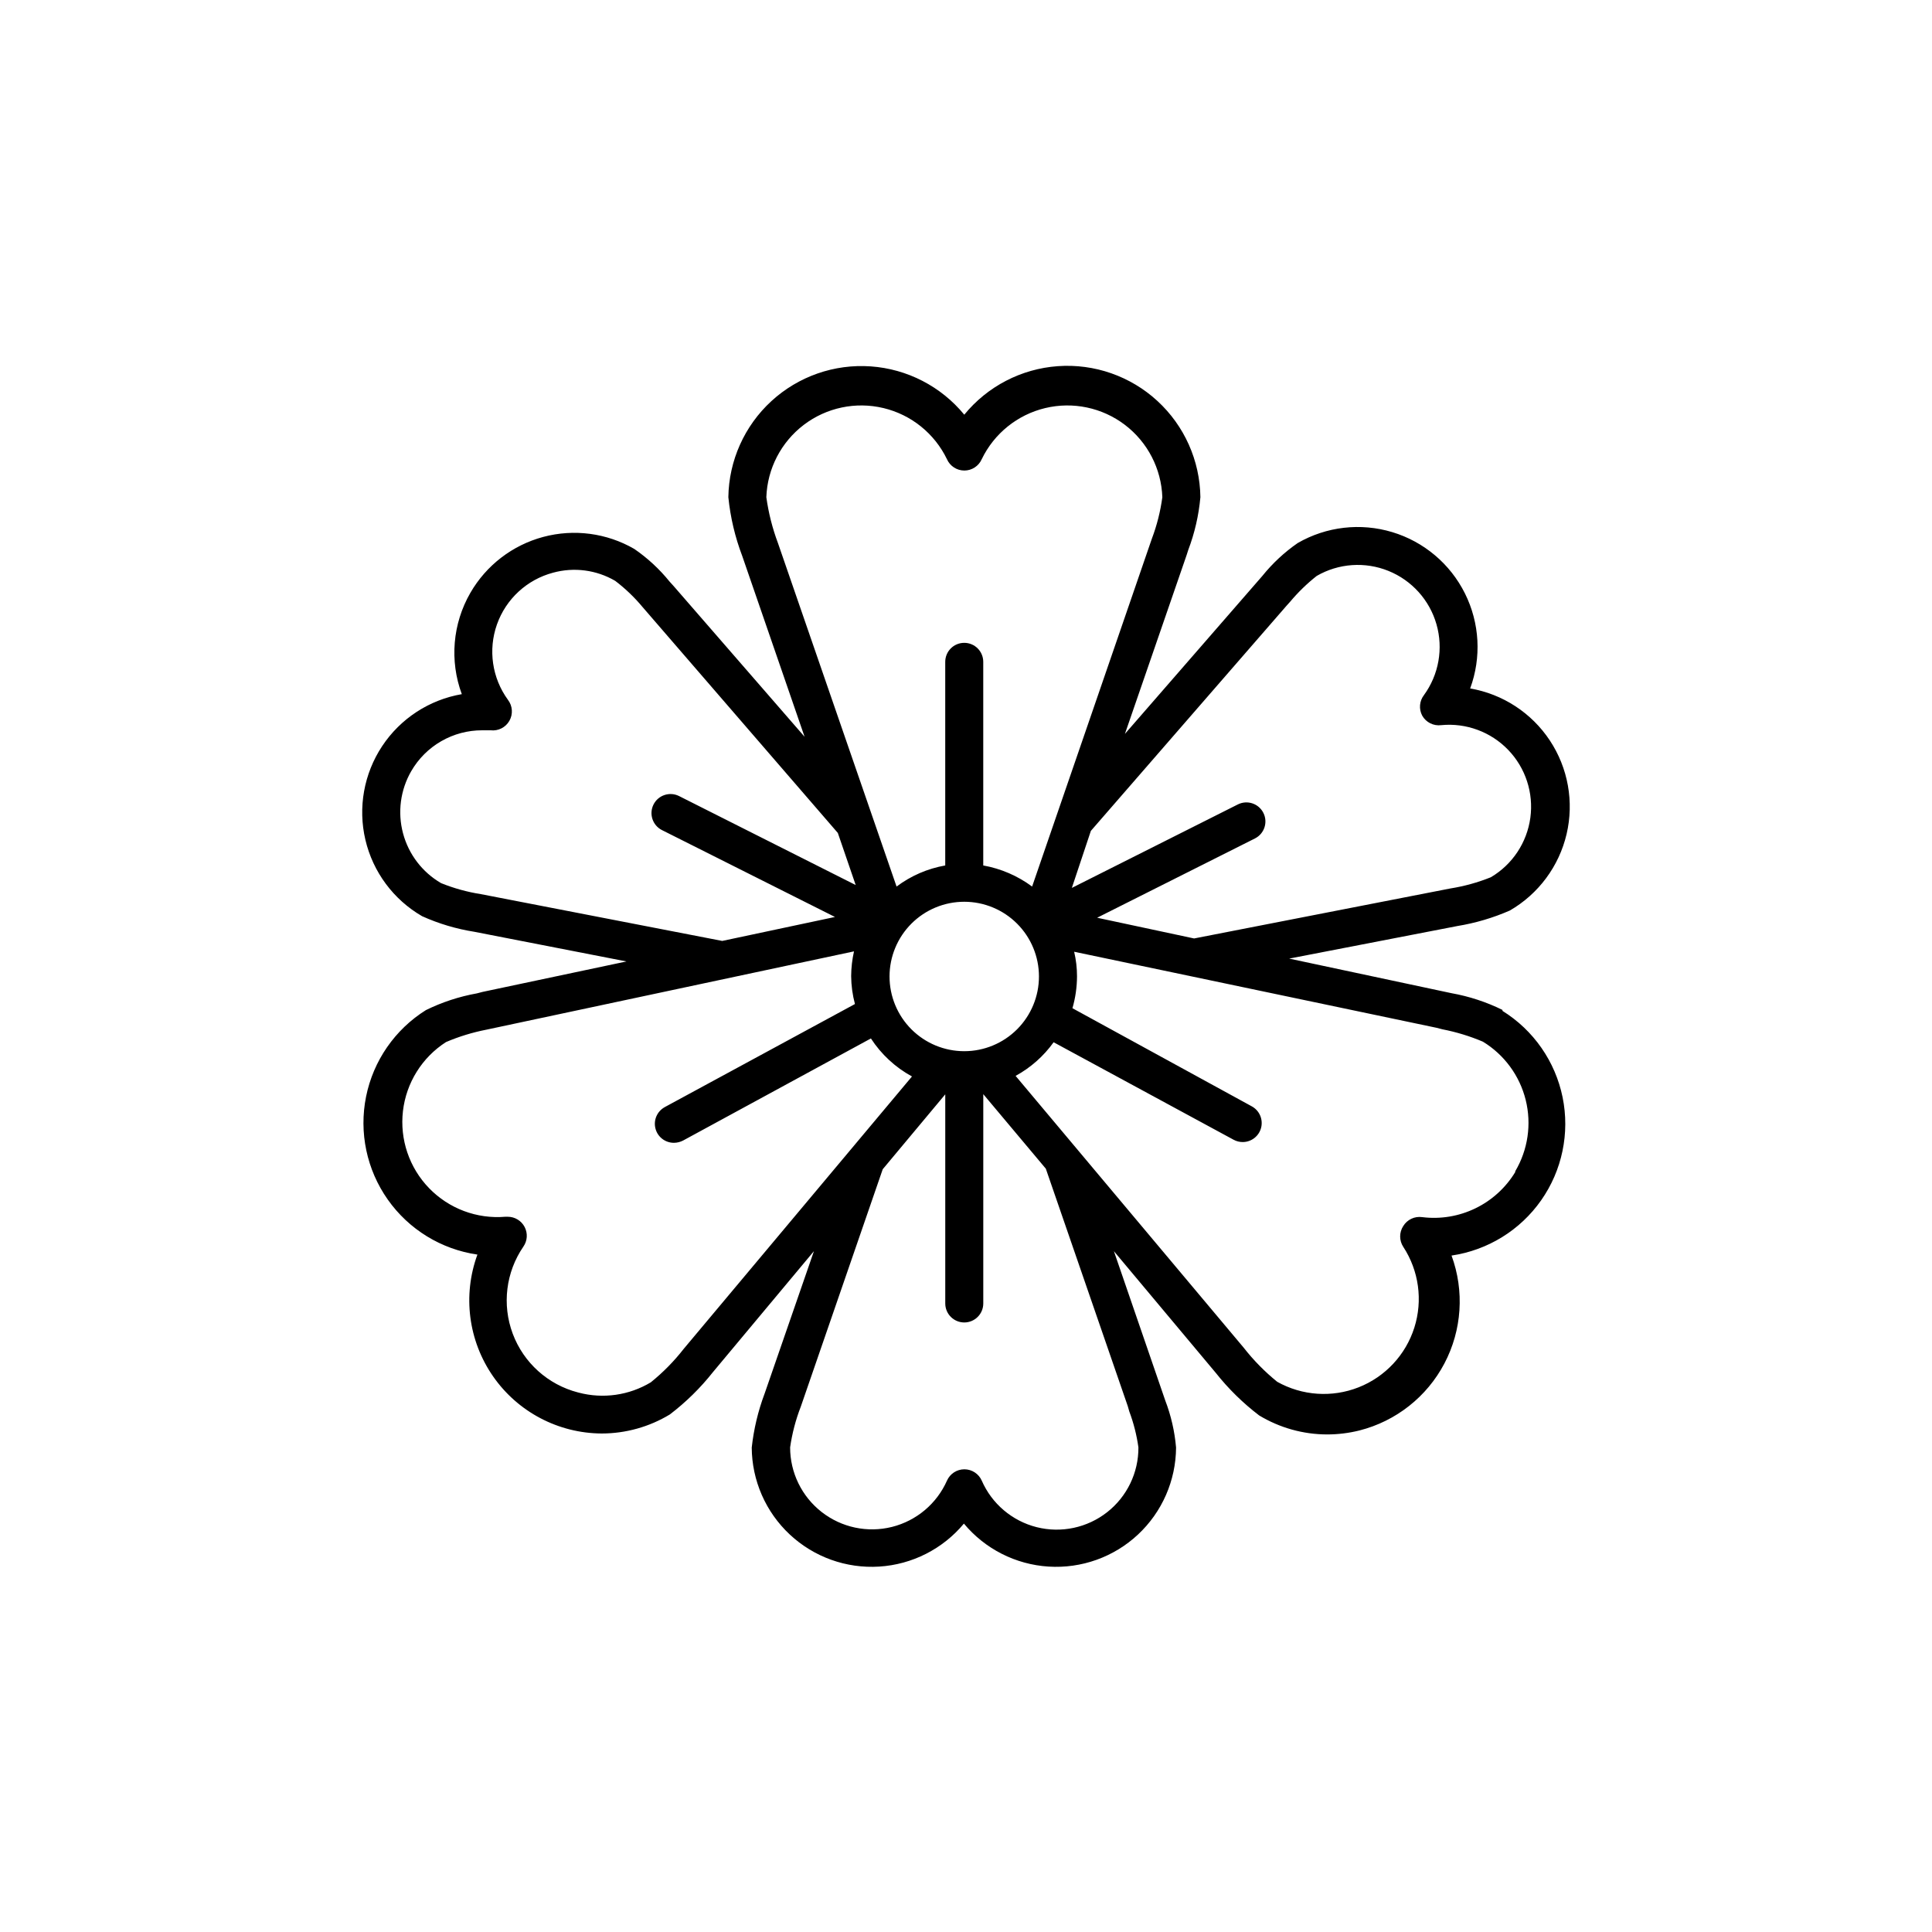 <?xml version="1.0" encoding="UTF-8"?>
<!-- Uploaded to: ICON Repo, www.svgrepo.com, Generator: ICON Repo Mixer Tools -->
<svg fill="#000000" width="800px" height="800px" version="1.1" viewBox="144 144 512 512" xmlns="http://www.w3.org/2000/svg">
 <path d="m542.17 411.64c-4.269-2.102-8.816-3.594-13.5-4.434l-43.027-9.168 44.488-8.613v-0.004c4.824-0.781 9.531-2.168 14.004-4.129 7.586-4.391 13.023-11.719 15.027-20.25 2.004-8.531 0.398-17.512-4.441-24.816-4.836-7.309-12.477-12.293-21.113-13.781 3.031-8.223 2.531-17.332-1.379-25.172-3.906-7.844-10.883-13.727-19.27-16.258-8.391-2.531-17.453-1.484-25.047 2.891-3.527 2.441-6.68 5.375-9.371 8.715l-36.426 41.867 16.324-47.309 0.453-1.41c1.707-4.5 2.793-9.211 3.223-14.008-0.121-9.707-4.246-18.938-11.395-25.512-7.144-6.57-16.688-9.906-26.375-9.215-9.684 0.691-18.66 5.344-24.801 12.863-6.152-7.496-15.117-12.125-24.789-12.805-9.668-0.68-19.191 2.648-26.332 9.207s-11.262 15.77-11.402 25.461c0.535 5.328 1.773 10.562 3.676 15.57l16.523 47.914-34.762-40.004-1.008-1.109c-2.688-3.328-5.844-6.246-9.371-8.668-7.301-4.215-15.977-5.356-24.121-3.176-8.145 2.184-15.09 7.512-19.305 14.816-4.715 8.168-5.547 18.008-2.269 26.852-8.637 1.488-16.273 6.473-21.113 13.781-4.836 7.305-6.445 16.285-4.441 24.816 2.004 8.531 7.441 15.859 15.027 20.246 4.414 1.988 9.074 3.379 13.855 4.133l40.305 7.859-38.09 8.062-1.562 0.402c-4.684 0.84-9.23 2.332-13.5 4.434-8.211 5.141-13.945 13.434-15.855 22.93-1.91 9.496 0.168 19.359 5.75 27.277 5.578 7.918 14.172 13.191 23.758 14.582-3.957 10.789-2.406 22.832 4.152 32.27s17.305 15.086 28.797 15.141c6.359-0.008 12.594-1.75 18.035-5.039 4.269-3.25 8.113-7.023 11.438-11.234l26.754-32.043-13.098 37.836h-0.004c-1.711 4.578-2.844 9.352-3.375 14.207 0.051 8.746 3.703 17.086 10.094 23.055 6.394 5.969 14.965 9.039 23.691 8.488 8.73-0.547 16.848-4.668 22.441-11.391 5.594 6.723 13.711 10.844 22.438 11.391 8.73 0.551 17.301-2.519 23.691-8.488 6.394-5.969 10.043-14.309 10.094-23.055-0.367-4.277-1.332-8.484-2.871-12.496l-13.602-39.547 26.953 32.195v-0.004c3.359 4.246 7.234 8.055 11.539 11.336 5.441 3.289 11.676 5.031 18.035 5.039 2.887-0.004 5.762-0.359 8.562-1.059 9.676-2.465 17.852-8.918 22.5-17.754 4.648-8.836 5.332-19.227 1.887-28.594 9.59-1.41 18.176-6.703 23.746-14.637 5.566-7.934 7.625-17.812 5.688-27.309-1.941-9.496-7.699-17.777-15.934-22.898zm3.375 42.977h0.004c-2.519 4.152-6.184 7.488-10.555 9.605-4.371 2.121-9.262 2.93-14.082 2.332-2.004-0.293-3.988 0.641-5.039 2.367-1.086 1.672-1.086 3.824 0 5.492 4.152 6.34 5.231 14.207 2.938 21.43s-7.715 13.027-14.762 15.809-14.973 2.242-21.578-1.465c-3.289-2.664-6.262-5.688-8.867-9.02l-60.457-72.043v-0.004c3.984-2.176 7.43-5.223 10.074-8.914l47.711 25.844c0.742 0.402 1.574 0.609 2.418 0.605 2.305-0.012 4.305-1.582 4.863-3.816 0.559-2.234-0.469-4.562-2.492-5.656l-47.512-25.996c0.789-2.734 1.195-5.566 1.211-8.414 0.004-2.207-0.25-4.402-0.758-6.551l96.027 20.152 1.562 0.402c3.68 0.715 7.277 1.812 10.73 3.277 5.66 3.449 9.734 8.988 11.34 15.422 1.602 6.43 0.605 13.234-2.773 18.938zm-102.27 63.43c1.152 3.074 1.961 6.266 2.418 9.52 0.043 6.703-3.019 13.047-8.293 17.184-5.273 4.137-12.164 5.602-18.664 3.965-6.5-1.637-11.875-6.191-14.559-12.332-0.805-1.824-2.613-3.004-4.609-3.004-1.996 0-3.805 1.18-4.609 3.004-2.711 6.117-8.09 10.641-14.582 12.266-6.488 1.621-13.363 0.164-18.637-3.957-5.269-4.117-8.352-10.434-8.348-17.125 0.527-3.688 1.473-7.305 2.824-10.781l21.715-62.926 16.574-19.852v55.422c0 2.781 2.254 5.035 5.039 5.035 2.781 0 5.035-2.254 5.035-5.035v-55.469l16.574 19.75 21.715 62.926zm-146.11-5.039c-7.953-2.059-14.406-7.867-17.285-15.559-2.879-7.695-1.824-16.312 2.824-23.086 1.07-1.539 1.195-3.543 0.328-5.203-0.867-1.66-2.586-2.703-4.457-2.707h-0.656c-7.527 0.633-14.941-2.144-20.199-7.57-5.258-5.422-7.805-12.922-6.934-20.426 0.867-7.504 5.059-14.223 11.414-18.301 3.434-1.465 7.016-2.562 10.68-3.277l97.438-20.758v0.004c-0.484 2.148-0.738 4.344-0.754 6.547 0.023 2.5 0.359 4.988 1.004 7.406l-50.383 27.305 0.004 0.004c-2.035 1.098-3.062 3.438-2.488 5.68 0.57 2.238 2.594 3.801 4.906 3.789 0.844-0.008 1.672-0.215 2.418-0.602l49.777-27.055c2.734 4.207 6.473 7.672 10.883 10.074l-60.457 72.145c-2.57 3.301-5.512 6.293-8.766 8.918-5.738 3.449-12.625 4.43-19.098 2.723zm-44.184-164.64c1.902-3.301 4.641-6.035 7.941-7.938 3.301-1.902 7.043-2.902 10.848-2.894h2.269c2.008 0.23 3.957-0.758 4.957-2.516 1-1.758 0.852-3.941-0.375-5.547-4.211-5.777-5.305-13.262-2.918-20 2.391-6.742 7.949-11.867 14.859-13.703 5.559-1.527 11.5-0.746 16.477 2.164 2.695 2.047 5.144 4.398 7.305 7.004l51.691 59.801 4.734 13.805-46.805-23.578c-2.488-1.25-5.523-0.246-6.773 2.242-1.254 2.492-0.25 5.523 2.238 6.777l45.848 23.023-29.875 6.348-63.934-12.395c-3.625-0.566-7.176-1.547-10.578-2.922-4.977-2.894-8.602-7.641-10.082-13.203-1.484-5.562-0.703-11.484 2.172-16.469zm94.109-72.602c0.262-7.555 3.906-14.594 9.922-19.176 6.019-4.578 13.777-6.211 21.129-4.445 7.352 1.762 13.523 6.734 16.812 13.547 0.805 1.824 2.613 3.004 4.609 3.004 1.996 0 3.805-1.18 4.609-3.004 3.285-6.812 9.461-11.785 16.812-13.547 7.352-1.766 15.109-0.133 21.129 4.445 6.016 4.582 9.66 11.621 9.922 19.176-0.504 3.754-1.434 7.441-2.773 10.984l-31.738 92.195c-3.828-2.836-8.258-4.75-12.949-5.59v-53.957c0-2.785-2.254-5.039-5.035-5.039-2.785 0-5.039 2.254-5.039 5.039v53.957c-4.68 0.824-9.098 2.738-12.898 5.59l-31.438-91.035c-1.469-3.922-2.5-7.996-3.074-12.145zm138.8 27.711c2.109-2.519 4.473-4.816 7.055-6.852 5.789-3.348 12.801-3.84 19.004-1.332 6.199 2.508 10.902 7.731 12.738 14.164 1.84 6.43 0.609 13.352-3.328 18.758-1.207 1.566-1.383 3.695-0.453 5.441 1.008 1.785 3 2.781 5.035 2.516 6.609-0.641 13.145 1.777 17.75 6.559 4.602 4.785 6.762 11.41 5.867 17.988-0.898 6.574-4.75 12.383-10.465 15.758-3.457 1.391-7.055 2.387-10.73 2.973l-67.914 13.25-25.695-5.492 41.816-21.008c2.488-1.25 3.492-4.285 2.242-6.773-1.254-2.492-4.285-3.496-6.777-2.242l-43.984 22.117 5.039-15.113 51.844-59.652zm-86.352 119.1c-5.254 0-10.289-2.086-14.004-5.801-3.711-3.711-5.797-8.75-5.797-14s2.086-10.289 5.797-14c3.715-3.715 8.75-5.801 14.004-5.801 5.25 0 10.285 2.086 14 5.801 3.711 3.711 5.797 8.75 5.797 14s-2.086 10.289-5.797 14c-3.715 3.715-8.75 5.801-14 5.801z"/>
</svg>